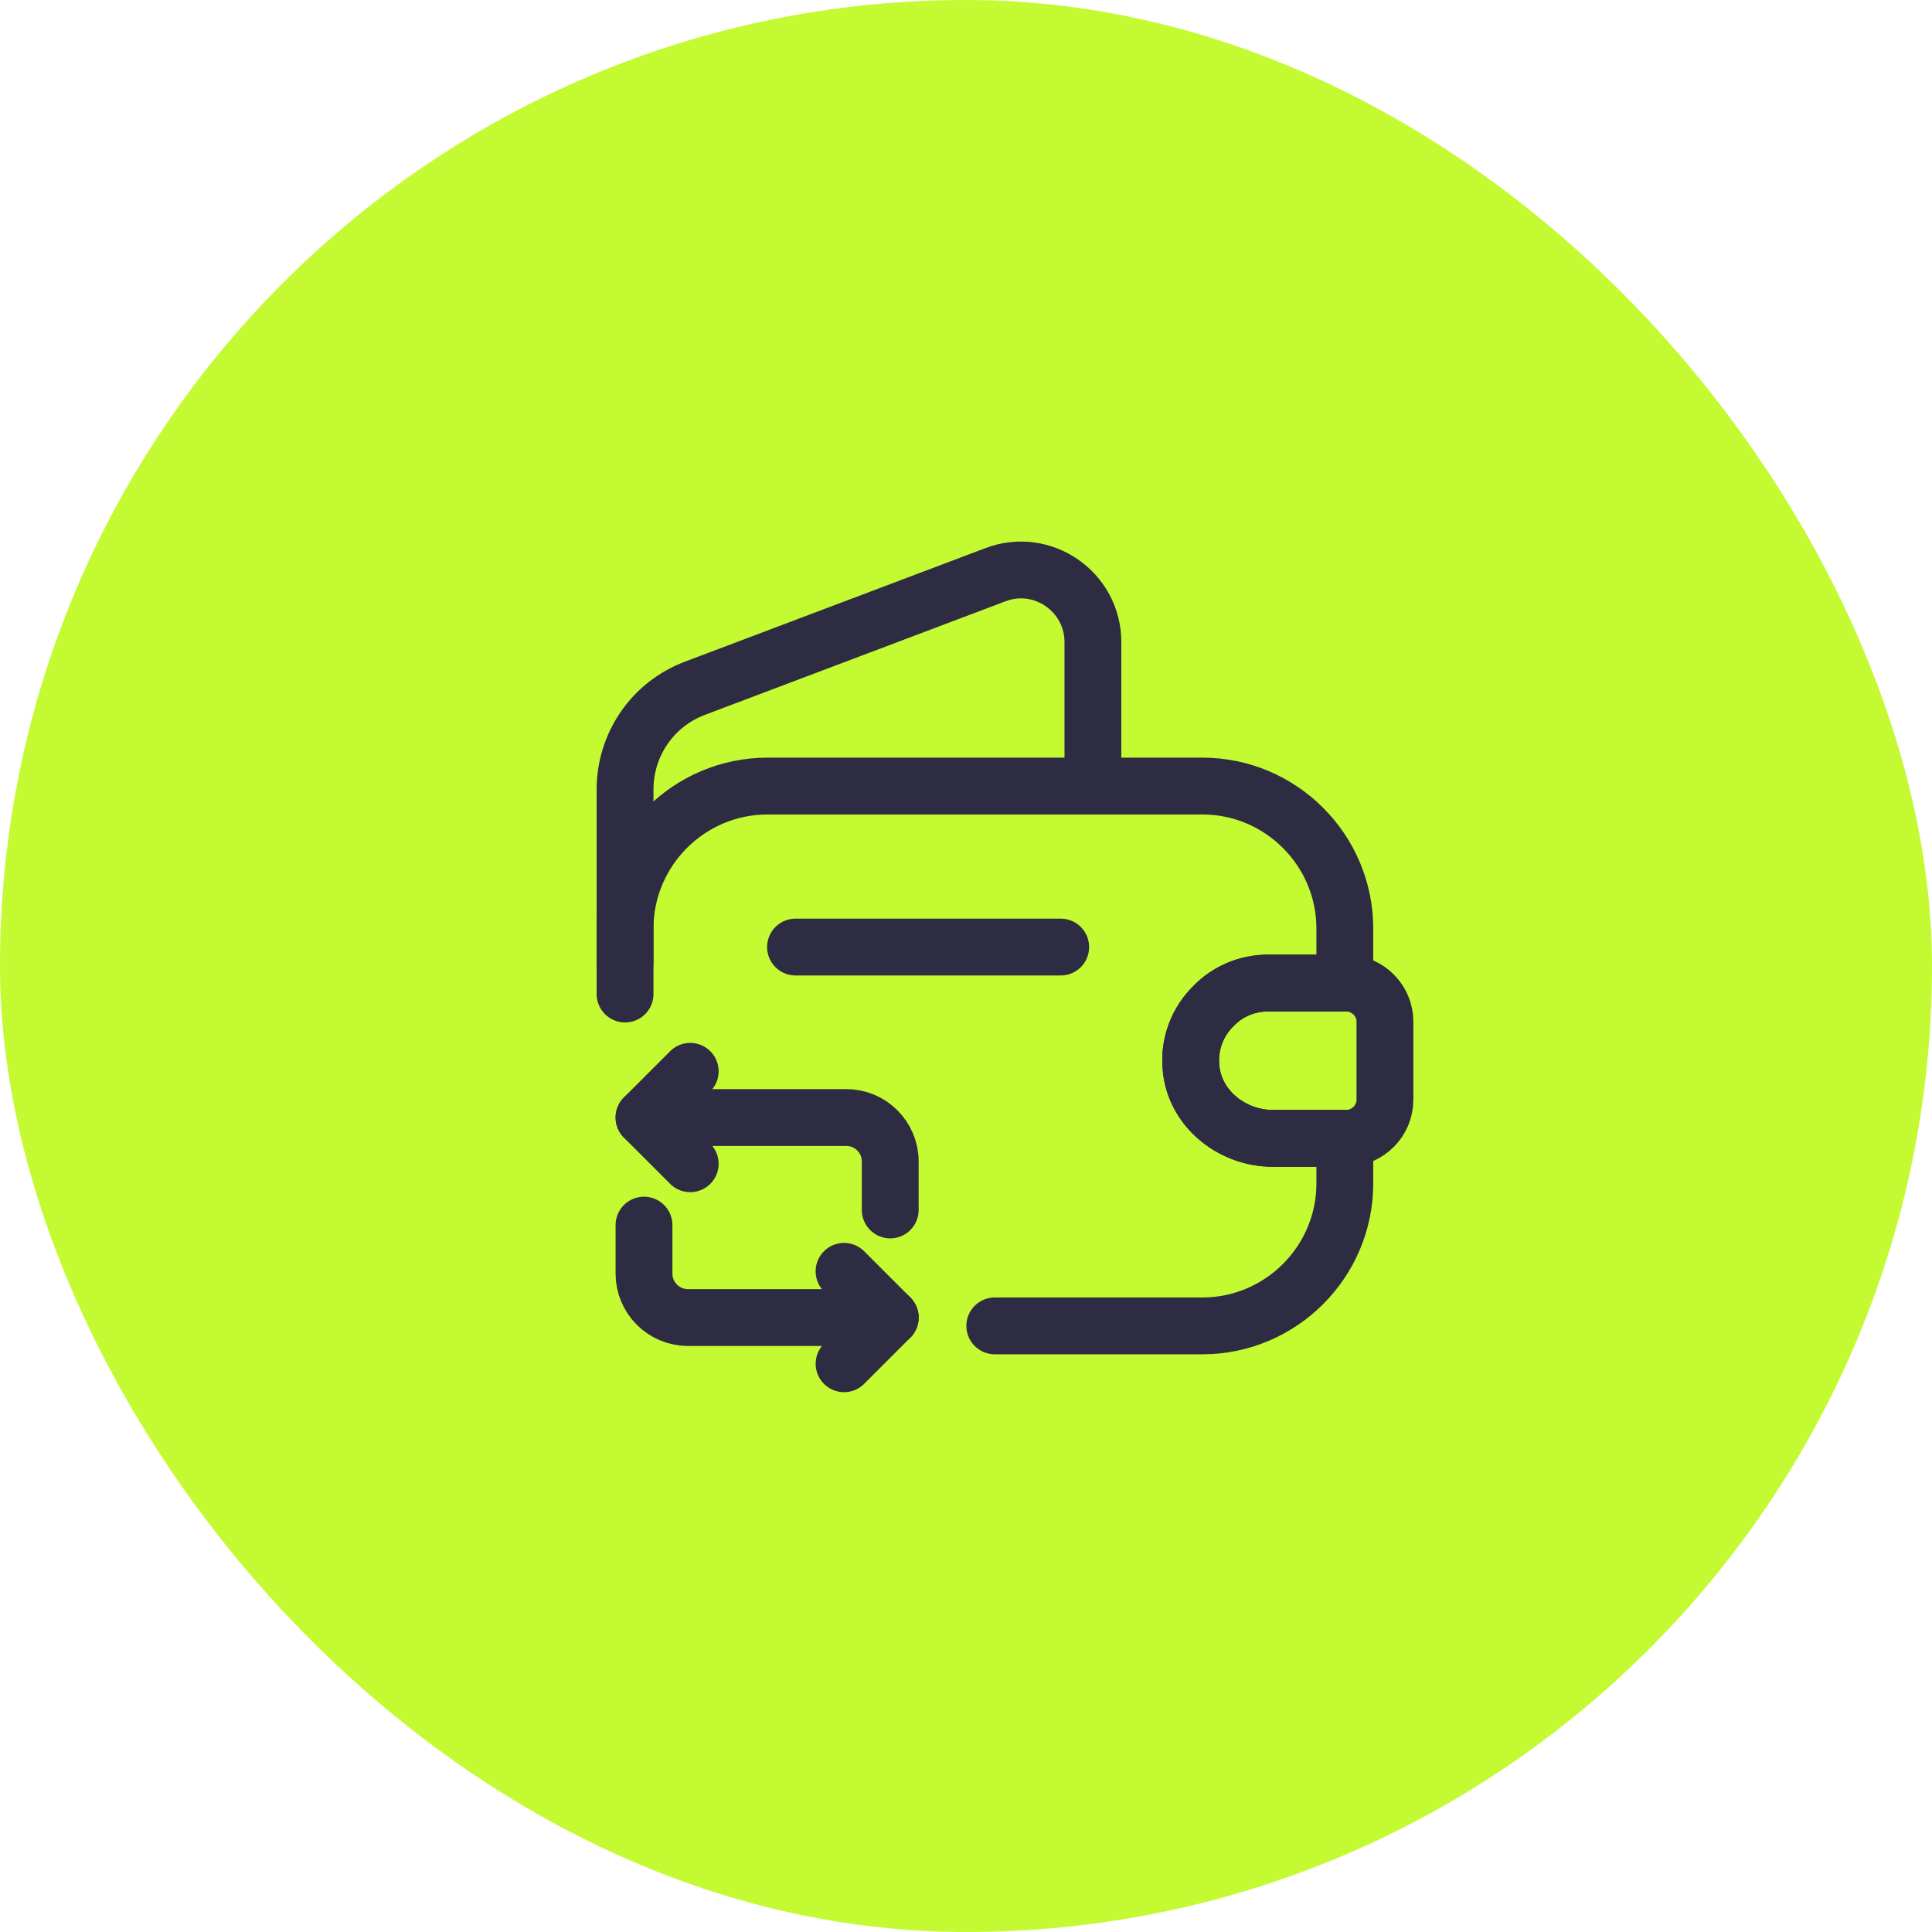 <svg width="51" height="51" viewBox="0 0 51 51" fill="none" xmlns="http://www.w3.org/2000/svg">
<rect width="51" height="51" rx="25.5" fill="#C4FA32"/>
<path d="M16.5 26.24V24.51C16.5 22.44 18.19 20.75 20.26 20.75H31.74C33.81 20.75 35.5 22.44 35.5 24.51V25.95H33.48C32.92 25.95 32.41 26.17 32.04 26.55C31.62 26.96 31.38 27.55 31.44 28.18C31.53 29.26 32.52 30.05 33.6 30.05H35.5V31.24C35.5 33.31 33.81 35 31.74 35H26.26" stroke="#2E2C42" stroke-width="1.5" stroke-linecap="round" stroke-linejoin="round"/>
<path d="M16.5 25.41V20.84C16.5 19.65 17.23 18.59 18.34 18.17L26.28 15.17C27.52 14.7 28.85 15.62 28.85 16.95V20.75" stroke="#2E2C42" stroke-width="1.5" stroke-linecap="round" stroke-linejoin="round"/>
<path d="M36.559 26.97V29.03C36.559 29.58 36.119 30.03 35.559 30.05H33.599C32.519 30.05 31.529 29.26 31.439 28.18C31.379 27.55 31.619 26.96 32.039 26.55C32.409 26.17 32.919 25.95 33.479 25.95H35.559C36.119 25.97 36.559 26.42 36.559 26.97Z" stroke="#2E2C42" stroke-width="1.5" stroke-linecap="round" stroke-linejoin="round"/>
<path d="M21 25H28" stroke="#2E2C42" stroke-width="1.5" stroke-linecap="round" stroke-linejoin="round"/>
<path d="M17 29.5H22.34C22.98 29.5 23.5 30.02 23.5 30.66V31.94" stroke="#2E2C42" stroke-width="1.5" stroke-miterlimit="10" stroke-linecap="round" stroke-linejoin="round"/>
<path d="M18.22 28.28L17 29.5L18.22 30.72" stroke="#2E2C42" stroke-width="1.5" stroke-miterlimit="10" stroke-linecap="round" stroke-linejoin="round"/>
<path d="M23.5 34.78H18.16C17.52 34.78 17 34.26 17 33.62V32.34" stroke="#2E2C42" stroke-width="1.5" stroke-miterlimit="10" stroke-linecap="round" stroke-linejoin="round"/>
<path d="M22.281 36L23.501 34.78L22.281 33.56" stroke="#2E2C42" stroke-width="1.5" stroke-miterlimit="10" stroke-linecap="round" stroke-linejoin="round"/>
</svg>
